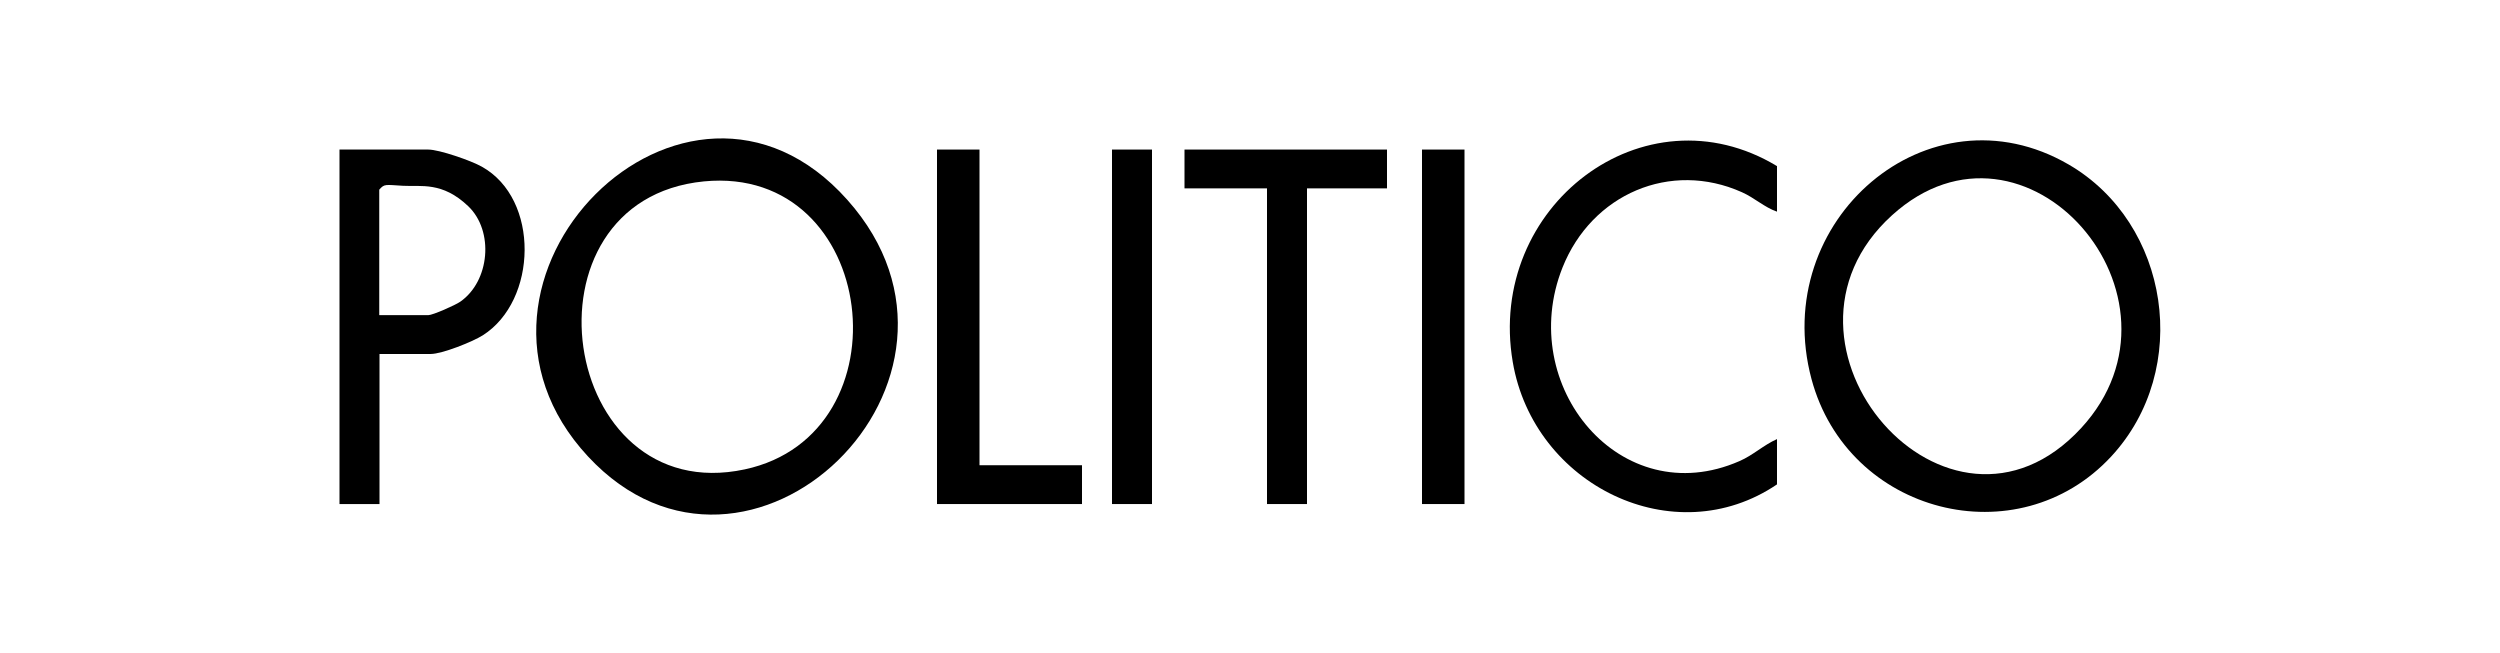 <?xml version="1.0" encoding="UTF-8"?> <svg xmlns="http://www.w3.org/2000/svg" width="356" height="93" viewBox="0 0 356 93" fill="none"><path d="M83.731 64.997C60.484 39.978 97.58 2.579 120.648 28.445C143.539 54.09 106.551 89.573 83.731 64.997ZM100.25 25.829C73.194 28.482 79.566 72.513 106.052 66.839C129.477 61.828 125.134 23.434 100.25 25.829Z" fill="black"></path><path d="M300.642 64.997C287.328 79.367 263.12 73.213 257.958 53.98C251.906 31.393 274.618 11.828 294.59 23.434C308.972 31.798 312.141 52.58 300.642 64.997ZM296.37 60.944C313.529 42.3 288.396 13.449 269.421 30.656C249.236 48.969 277.431 81.504 296.37 60.944Z" fill="black"></path><path d="M253.045 30.14C251.229 29.514 249.876 28.187 248.061 27.377C237.879 22.808 226.665 27.635 222.5 38.099C215.807 54.938 230.795 73.066 247.705 65.66C249.663 64.813 251.122 63.376 253.045 62.528V68.976C238.413 78.888 218.406 69.124 215.416 51.548C211.642 29.403 234.141 12.233 253.045 23.655V30.103V30.14Z" fill="black"></path><path d="M54.041 50.406V71.776H48.345V21.297H60.983C62.549 21.297 67.106 22.881 68.601 23.729C76.896 28.335 76.54 42.815 68.743 47.753C67.284 48.674 62.941 50.406 61.339 50.406H54.041ZM54.041 44.879H60.983C61.623 44.879 64.863 43.442 65.54 42.963C69.74 40.052 70.381 32.904 66.679 29.366C62.976 25.829 59.95 26.603 57.387 26.456C54.824 26.308 54.753 26.161 54.005 27.008V44.879H54.041Z" fill="black"></path><path d="M197.509 21.297V26.824H186.117V71.776H180.421V26.824H168.673V21.297H197.509Z" fill="black"></path><path d="M139.481 21.297V66.25H154.077V71.776H133.429V21.297H139.481Z" fill="black"></path><path d="M208.545 21.297H202.493V71.776H208.545V21.297Z" fill="black"></path><path d="M164.045 21.297H158.349V71.776H164.045V21.297Z" fill="black"></path></svg> 